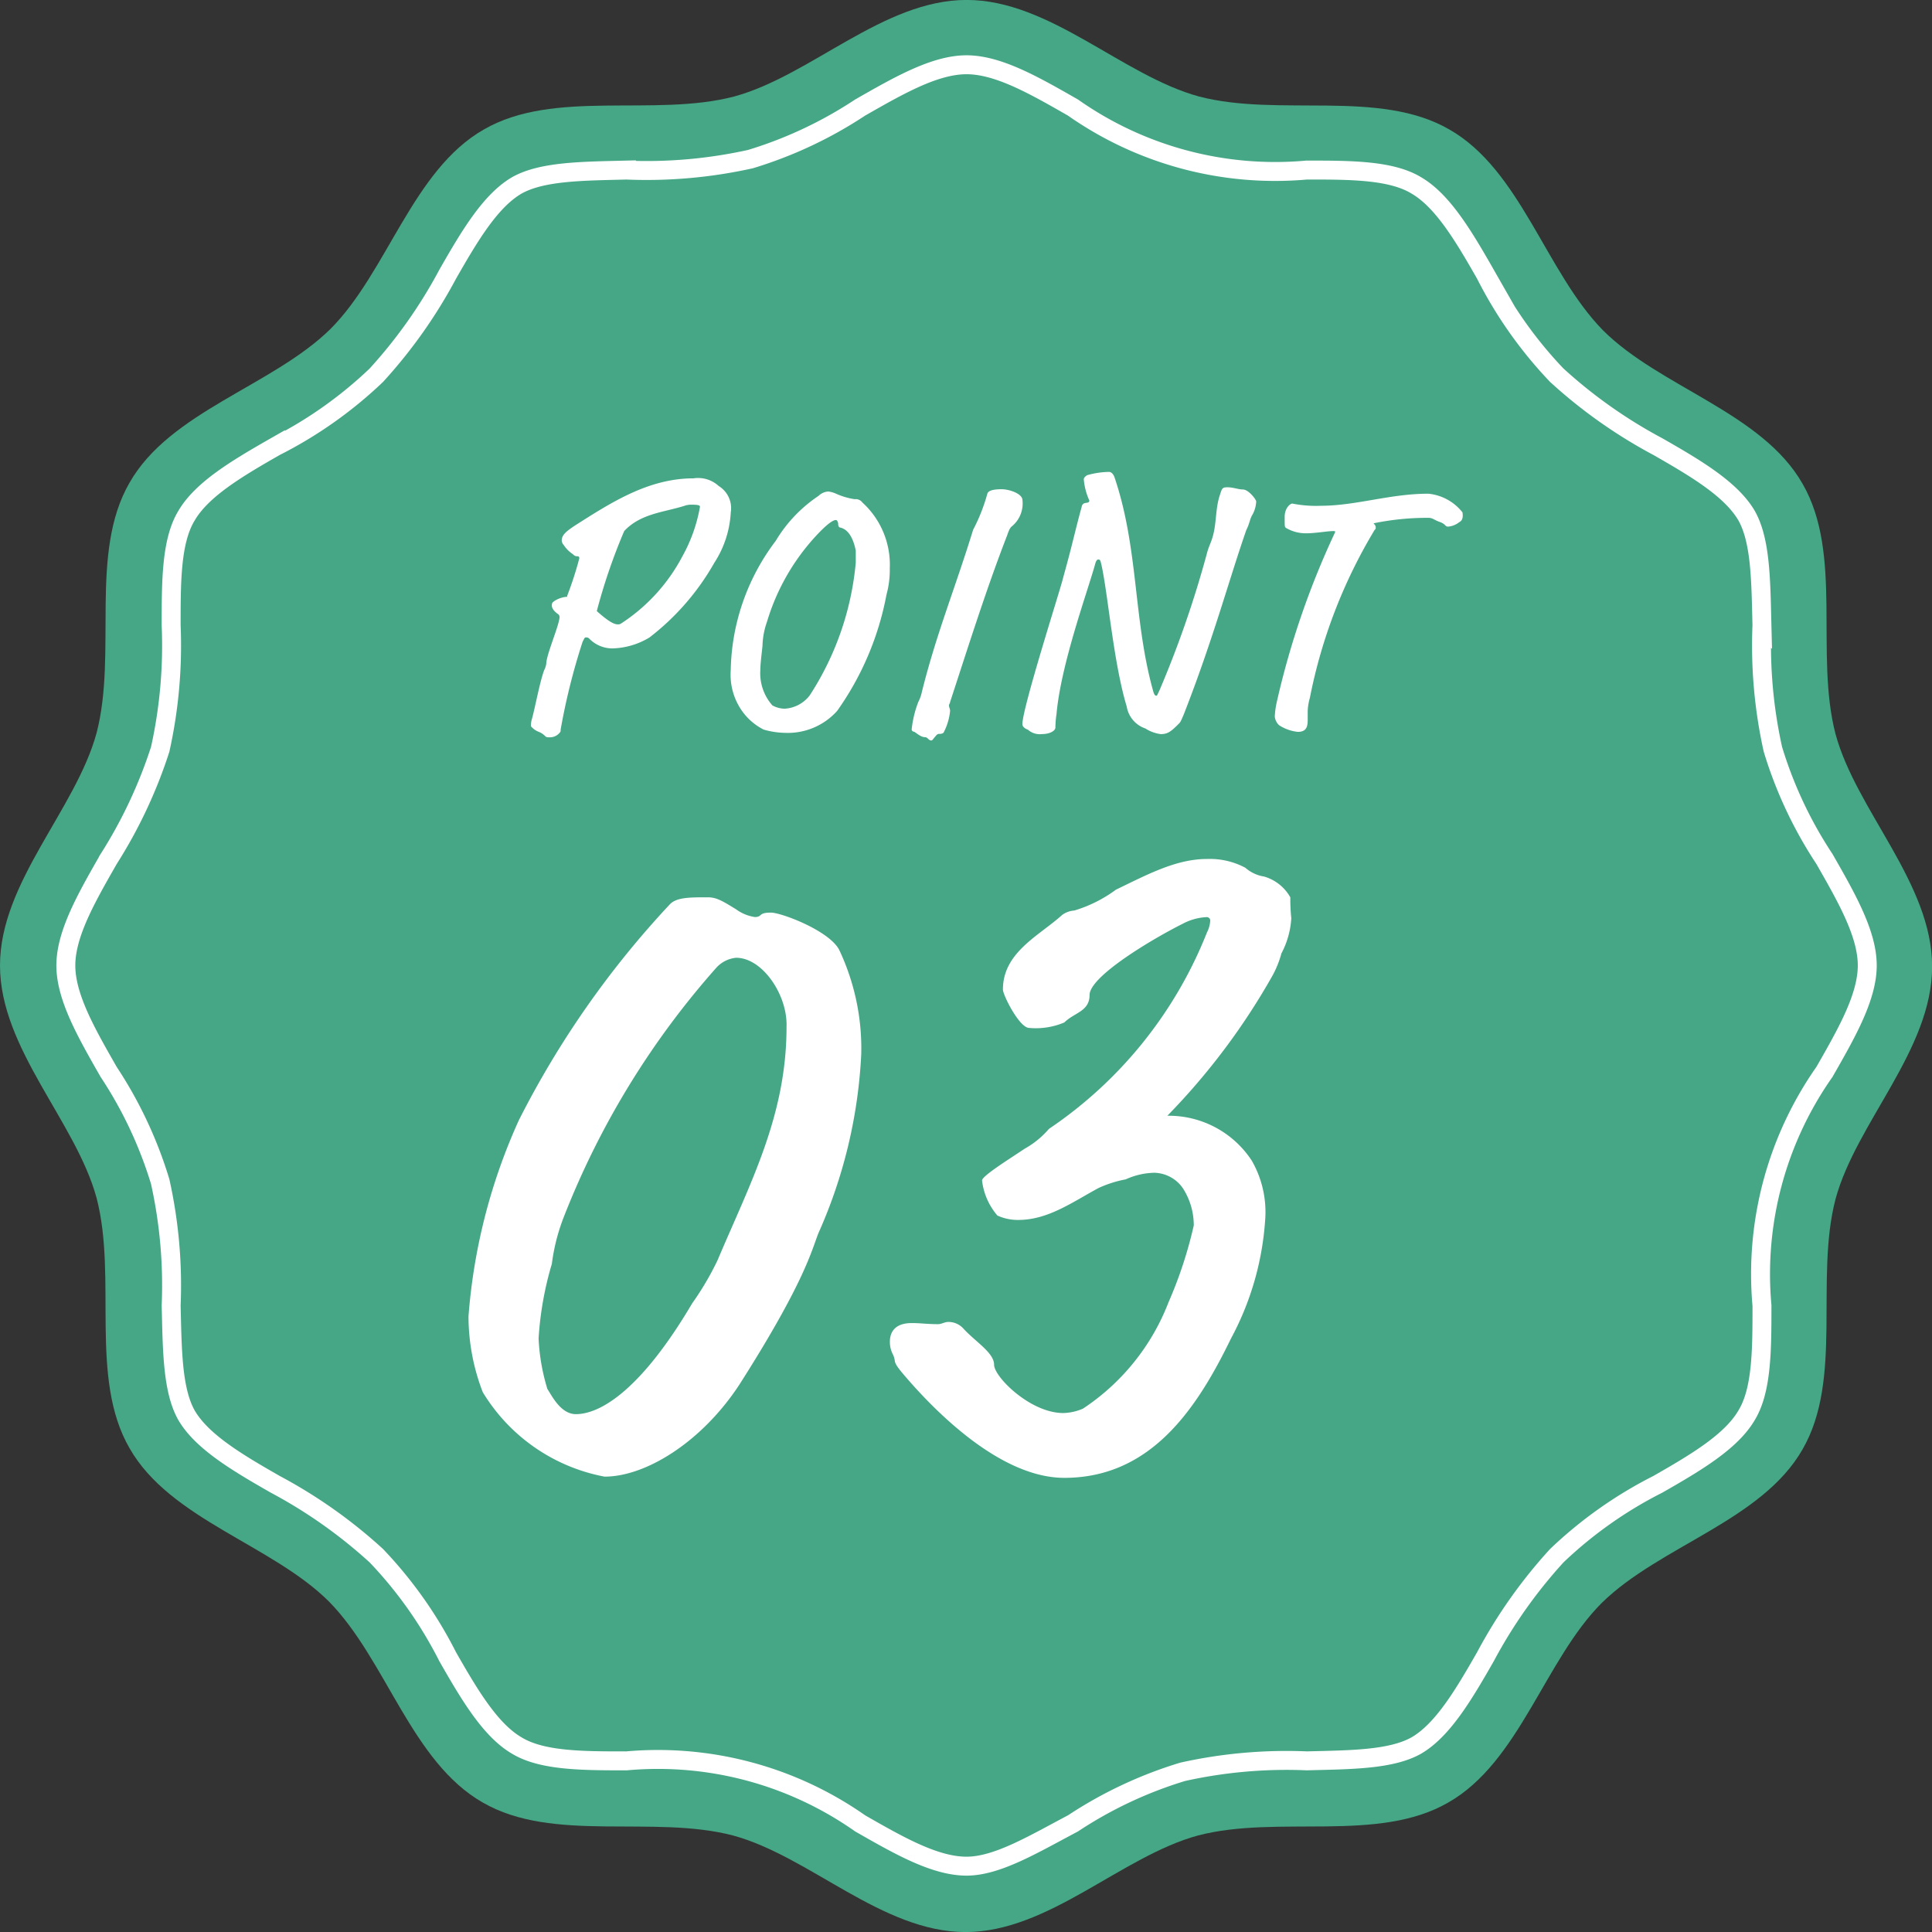 <svg xmlns="http://www.w3.org/2000/svg" width="102" height="102" viewBox="0 0 102 102">
  <rect x="0" y="0" width="102" height="102" fill="#333333" stroke="none"/>
  <g id="グループ化_1438" data-name="グループ化 1438" transform="translate(-384 -1419.3)">
    <path id="パス_1330" data-name="パス 1330" d="M314,208.371c0-4.4,4-8.225,5.1-12.279,1.1-4.228-.405-9.5,1.738-13.206,2.143-3.765,7.53-5.1,10.6-8.109,3.012-3.012,4.344-8.4,8.109-10.542,3.707-2.143,8.978-.637,13.206-1.738,4.055-1.1,7.877-5.1,12.279-5.1s8.225,4,12.279,5.1c4.228,1.1,9.5-.405,13.206,1.738,3.765,2.143,5.1,7.53,8.109,10.6,3.012,3.012,8.4,4.344,10.542,8.109,2.143,3.707.637,8.978,1.738,13.206,1.1,4.055,5.1,7.877,5.1,12.279s-4,8.225-5.1,12.279c-1.1,4.228.405,9.5-1.738,13.206-2.143,3.765-7.53,5.1-10.6,8.109-3.012,3.012-4.344,8.4-8.109,10.542-3.707,2.143-8.978.637-13.206,1.738-4.055,1.1-7.877,5.1-12.279,5.1s-8.225-4-12.279-5.1c-4.228-1.1-9.5.405-13.206-1.738-3.765-2.143-5.1-7.53-8.109-10.6-3.012-3.012-8.4-4.344-10.542-8.109-2.143-3.707-.637-8.978-1.738-13.206C318,216.6,314,212.773,314,208.371Z" transform="translate(70 1261.9)" fill="#45a785"/>
    <path id="パス_1331" data-name="パス 1331" d="M367.554,258.407c-1.68,0-3.591-1.1-5.618-2.259a18.567,18.567,0,0,0-12.337-3.3c-2.317,0-4.46,0-5.792-.811-1.39-.811-2.491-2.664-3.649-4.692a22.283,22.283,0,0,0-3.765-5.329,26.113,26.113,0,0,0-5.329-3.765c-2.027-1.158-3.881-2.259-4.692-3.649-.753-1.332-.753-3.475-.811-5.792a25.271,25.271,0,0,0-.579-6.545,22.149,22.149,0,0,0-2.722-5.792c-1.158-2.027-2.259-3.939-2.259-5.618s1.1-3.591,2.259-5.618a25.266,25.266,0,0,0,2.722-5.792,25.271,25.271,0,0,0,.579-6.545c0-2.317,0-4.46.811-5.792.811-1.39,2.664-2.491,4.692-3.649a22.283,22.283,0,0,0,5.329-3.765,26.111,26.111,0,0,0,3.765-5.329c1.158-2.027,2.259-3.881,3.649-4.692,1.332-.753,3.475-.753,5.792-.811a25.269,25.269,0,0,0,6.545-.579,22.149,22.149,0,0,0,5.792-2.722c2.027-1.158,3.939-2.259,5.618-2.259s3.591,1.1,5.618,2.259a18.567,18.567,0,0,0,12.337,3.3c2.317,0,4.46,0,5.792.811,1.39.811,2.491,2.664,3.649,4.692a22.283,22.283,0,0,0,3.765,5.329,26.112,26.112,0,0,0,5.329,3.765c2.027,1.158,3.881,2.259,4.692,3.649.753,1.332.753,3.475.811,5.792a25.269,25.269,0,0,0,.579,6.545,22.149,22.149,0,0,0,2.722,5.792c1.158,2.027,2.259,3.939,2.259,5.618s-1.1,3.591-2.259,5.618a18.567,18.567,0,0,0-3.3,12.337c0,2.317,0,4.46-.811,5.792-.811,1.39-2.664,2.491-4.692,3.649a22.284,22.284,0,0,0-5.329,3.765,26.111,26.111,0,0,0-3.765,5.329c-1.158,2.027-2.259,3.881-3.649,4.692-1.332.753-3.475.753-5.792.811a25.271,25.271,0,0,0-6.545.579,22.149,22.149,0,0,0-5.792,2.722C371.087,257.249,369.176,258.407,367.554,258.407Z" transform="translate(67.475 1259.417)" fill="none" stroke="#fff" stroke-miterlimit="10" stroke-width="1"/>
    <path id="パス_1332" data-name="パス 1332" d="M368.656,209.4a3.953,3.953,0,0,1-1.969.579,1.708,1.708,0,0,1-1.216-.521.213.213,0,0,0-.174-.058c-.058,0-.058,0-.174.232a34.007,34.007,0,0,0-1.158,4.634c0,.116,0,.116-.116.232a.658.658,0,0,1-.463.174c-.116,0-.174,0-.232-.058-.29-.29-.405-.174-.7-.463-.058-.058-.058-.058-.058-.116a1.241,1.241,0,0,1,.058-.348c.174-.637.405-1.911.637-2.549a1.2,1.2,0,0,0,.116-.348c0-.463.637-1.911.7-2.433a.213.213,0,0,0-.058-.174c-.174-.116-.348-.29-.348-.463s.058-.174.116-.232a1.43,1.43,0,0,1,.637-.232c.058,0,.058,0,.058-.058a18.494,18.494,0,0,0,.637-1.969c0-.058,0-.116-.116-.116-.058,0-.116,0-.232-.116a1.627,1.627,0,0,1-.463-.463.439.439,0,0,1-.116-.232c0-.29.174-.463.7-.811,1.911-1.216,3.881-2.491,6.256-2.491a1.612,1.612,0,0,1,1.332.405,1.371,1.371,0,0,1,.637,1.39,5.387,5.387,0,0,1-.869,2.664A13.128,13.128,0,0,1,368.656,209.4Zm2.2-7.009a1.019,1.019,0,0,0-.348.058c-1.1.348-2.317.405-3.186,1.332a30.417,30.417,0,0,0-1.448,4.228c.521.463.869.7,1.1.7.116,0,.116,0,.29-.116a9.5,9.5,0,0,0,3.128-3.475,8.321,8.321,0,0,0,.927-2.606C371.32,202.448,371.32,202.39,370.857,202.39Z" transform="translate(49.634 1243.554)" fill="#fff"/>
    <path id="パス_1333" data-name="パス 1333" d="M389,206.255a4.891,4.891,0,0,1-.174,1.39,15.531,15.531,0,0,1-2.606,6.14,3.5,3.5,0,0,1-2.722,1.158,4.326,4.326,0,0,1-1.158-.174,3.128,3.128,0,0,1-1.1-.927,3.319,3.319,0,0,1-.637-2.2,11.629,11.629,0,0,1,2.375-6.835,7.446,7.446,0,0,1,2.259-2.375.808.808,0,0,1,.521-.232,1.473,1.473,0,0,1,.405.116,3.707,3.707,0,0,0,.985.29.431.431,0,0,1,.405.174A4.438,4.438,0,0,1,389,206.255Zm-2.838-2.549c-.058,0-.232,0-.811.579a11.544,11.544,0,0,0-2.838,4.807,4.049,4.049,0,0,0-.232,1.216c0,.116-.116.927-.116,1.332a2.56,2.56,0,0,0,.637,1.853,1.408,1.408,0,0,0,.637.174,1.793,1.793,0,0,0,1.332-.7,15.4,15.4,0,0,0,2.433-7.009v-.637c-.116-.579-.348-1.1-.811-1.216-.058,0-.116-.058-.116-.174S386.218,203.706,386.16,203.706Z" transform="translate(41.976 1243.049)" fill="#fff"/>
    <path id="パス_1334" data-name="パス 1334" d="M402.371,203.969c-.058.058-.116.116-.232.463-1.1,2.838-2.027,5.792-3.012,8.8,0,.058-.058.116-.058.174,0,.116.058.174.058.29a3.07,3.07,0,0,1-.348,1.158.348.348,0,0,1-.232.058c-.116,0-.174.116-.232.174s-.116.174-.174.174c-.174,0-.174-.174-.348-.174-.232,0-.521-.29-.579-.29a.125.125,0,0,1-.116-.116,5.717,5.717,0,0,1,.348-1.448,1.961,1.961,0,0,0,.174-.463c.753-3.07,1.8-5.618,2.722-8.63a9.484,9.484,0,0,0,.753-1.911c.058-.174.348-.232.753-.232s1.1.232,1.1.579A1.559,1.559,0,0,1,402.371,203.969Z" transform="translate(35.033 1243.133)" fill="#fff"/>
    <path id="パス_1335" data-name="パス 1335" d="M413.687,213.954a1.478,1.478,0,0,1-.985-1.158c-.7-2.317-.985-5.908-1.332-7.472-.058-.232-.058-.29-.174-.29-.058,0-.116.058-.174.29-.405,1.448-1.8,5.271-2.027,7.877a4.824,4.824,0,0,0-.058.7c0,.174-.29.348-.7.348a.94.94,0,0,1-.753-.232c-.174-.058-.29-.174-.29-.29,0-.869,2.027-7.182,2.143-7.7l.174-.637c.348-1.274.521-2.085.811-3.128.058-.348.405-.116.405-.348a3.367,3.367,0,0,1-.29-1.1c0-.058,0-.116.174-.232a4.438,4.438,0,0,1,1.158-.174c.116,0,.232.116.29.29,1.274,3.765.985,7.472,2.027,11.237.058.232.116.29.174.29s.058-.058.174-.29a55.167,55.167,0,0,0,2.491-7.182c.116-.463.232-.579.348-1.043.174-.7.116-1.39.348-2.085.116-.348.116-.405.405-.405s.579.116.811.116c.29,0,.7.521.7.637a1.556,1.556,0,0,1-.232.753c-.116.232-.116.405-.29.753-.927,2.664-1.738,5.734-3.3,9.731-.174.405-.174.405-.29.521-.405.405-.579.521-.927.521A1.965,1.965,0,0,1,413.687,213.954Z" transform="translate(30.783 1243.806)" fill="#fff"/>
    <path id="パス_1336" data-name="パス 1336" d="M439.931,203.906a1.089,1.089,0,0,1-.579.232c-.174,0-.116-.116-.405-.232-.348-.116-.405-.232-.637-.232a13.967,13.967,0,0,0-2.9.29c.116.116.116.174.116.232s0,.058-.058.116a27.387,27.387,0,0,0-3.417,8.862,2.907,2.907,0,0,0-.116.7v.463c0,.348-.058.637-.521.637a2.245,2.245,0,0,1-.985-.348.715.715,0,0,1-.232-.463,4.544,4.544,0,0,1,.116-.811,43.887,43.887,0,0,1,3.07-8.92c0-.058,0-.058-.116-.058-.29,0-.927.116-1.39.116a2.06,2.06,0,0,1-1.1-.29c-.058-.058-.058-.058-.058-.579,0-.463.29-.7.405-.7a6.364,6.364,0,0,0,1.506.116c1.854,0,3.649-.637,5.676-.637a2.622,2.622,0,0,1,1.8.985C440.163,203.732,440.047,203.848,439.931,203.906Z" transform="translate(21.105 1242.965)" fill="#fff"/>
    <path id="パス_1337" data-name="パス 1337" d="M376.278,241.98a12.171,12.171,0,0,1,1.158,5.5,26.24,26.24,0,0,1-2.259,9.441c-.348.869-.7,2.549-4.17,7.993-1.969,3.012-4.923,4.865-7.124,4.865a9.594,9.594,0,0,1-6.429-4.46,11.18,11.18,0,0,1-.753-4,30.63,30.63,0,0,1,2.664-10.368,49.049,49.049,0,0,1,7.935-11.353c.348-.405,1.043-.405,2.027-.405.463,0,.753.174,1.506.637a2.213,2.213,0,0,0,.985.405c.405,0,.174-.232.811-.232C373.092,239.953,375.756,240.938,376.278,241.98Zm-5.445.405a1.617,1.617,0,0,0-1.043.521,43.848,43.848,0,0,0-8.051,13.148,10.362,10.362,0,0,0-.637,2.491,17.518,17.518,0,0,0-.7,3.939,10.722,10.722,0,0,0,.463,2.664c.232.348.7,1.332,1.506,1.332,1.158,0,3.3-1.043,6.14-5.85a15.533,15.533,0,0,0,1.332-2.259c1.738-4.112,3.649-7.646,3.649-12.337C373.555,244.355,372.223,242.386,370.833,242.386Z" transform="translate(52.033 1227.48)" fill="#fff"/>
    <path id="パス_1338" data-name="パス 1338" d="M416.3,238.828a4.529,4.529,0,0,1-.521,1.853,5.364,5.364,0,0,1-.463,1.158,35.533,35.533,0,0,1-5.56,7.414,5.24,5.24,0,0,1,4.46,2.375,5.459,5.459,0,0,1,.7,3.186,15.333,15.333,0,0,1-1.8,6.2c-1.8,3.707-4.228,7.356-8.8,7.356-3.3,0-6.719-3.359-8.572-5.56-.521-.637-.29-.521-.463-.927a1.428,1.428,0,0,1-.174-.7c0-.405.174-.985,1.158-.985.463,0,.811.058,1.39.058.174,0,.348-.116.521-.116a1.052,1.052,0,0,1,.811.348c.637.7,1.622,1.274,1.622,1.911s1.911,2.549,3.649,2.549a2.767,2.767,0,0,0,1.043-.232,11.824,11.824,0,0,0,4.518-5.618,22.51,22.51,0,0,0,1.332-4.055,3.611,3.611,0,0,0-.579-1.969,1.889,1.889,0,0,0-1.506-.811,3.818,3.818,0,0,0-1.506.348,6.066,6.066,0,0,0-1.448.463c-1.39.753-2.664,1.68-4.228,1.68a2.6,2.6,0,0,1-1.1-.232,3.449,3.449,0,0,1-.811-1.854c0-.232,1.39-1.1,2.259-1.68a4.69,4.69,0,0,0,1.274-1.043,22.465,22.465,0,0,0,8.341-10.368,1.572,1.572,0,0,0,.174-.637.185.185,0,0,0-.174-.174,2.964,2.964,0,0,0-1.274.348c-1.622.811-4.923,2.78-4.923,3.765,0,.869-.811.927-1.332,1.448a3.853,3.853,0,0,1-1.853.29c-.521,0-1.39-1.738-1.39-2.027,0-1.969,1.911-2.838,3.128-3.939a1.215,1.215,0,0,1,.637-.232,7.136,7.136,0,0,0,2.2-1.1c1.68-.811,3.186-1.622,4.807-1.622a3.993,3.993,0,0,1,2.027.463,1.943,1.943,0,0,0,.985.463,2.331,2.331,0,0,1,1.39,1.1A9.844,9.844,0,0,0,416.3,238.828Z" transform="translate(35.874 1228.953)" fill="#fff"/>
  </g>
</svg>

